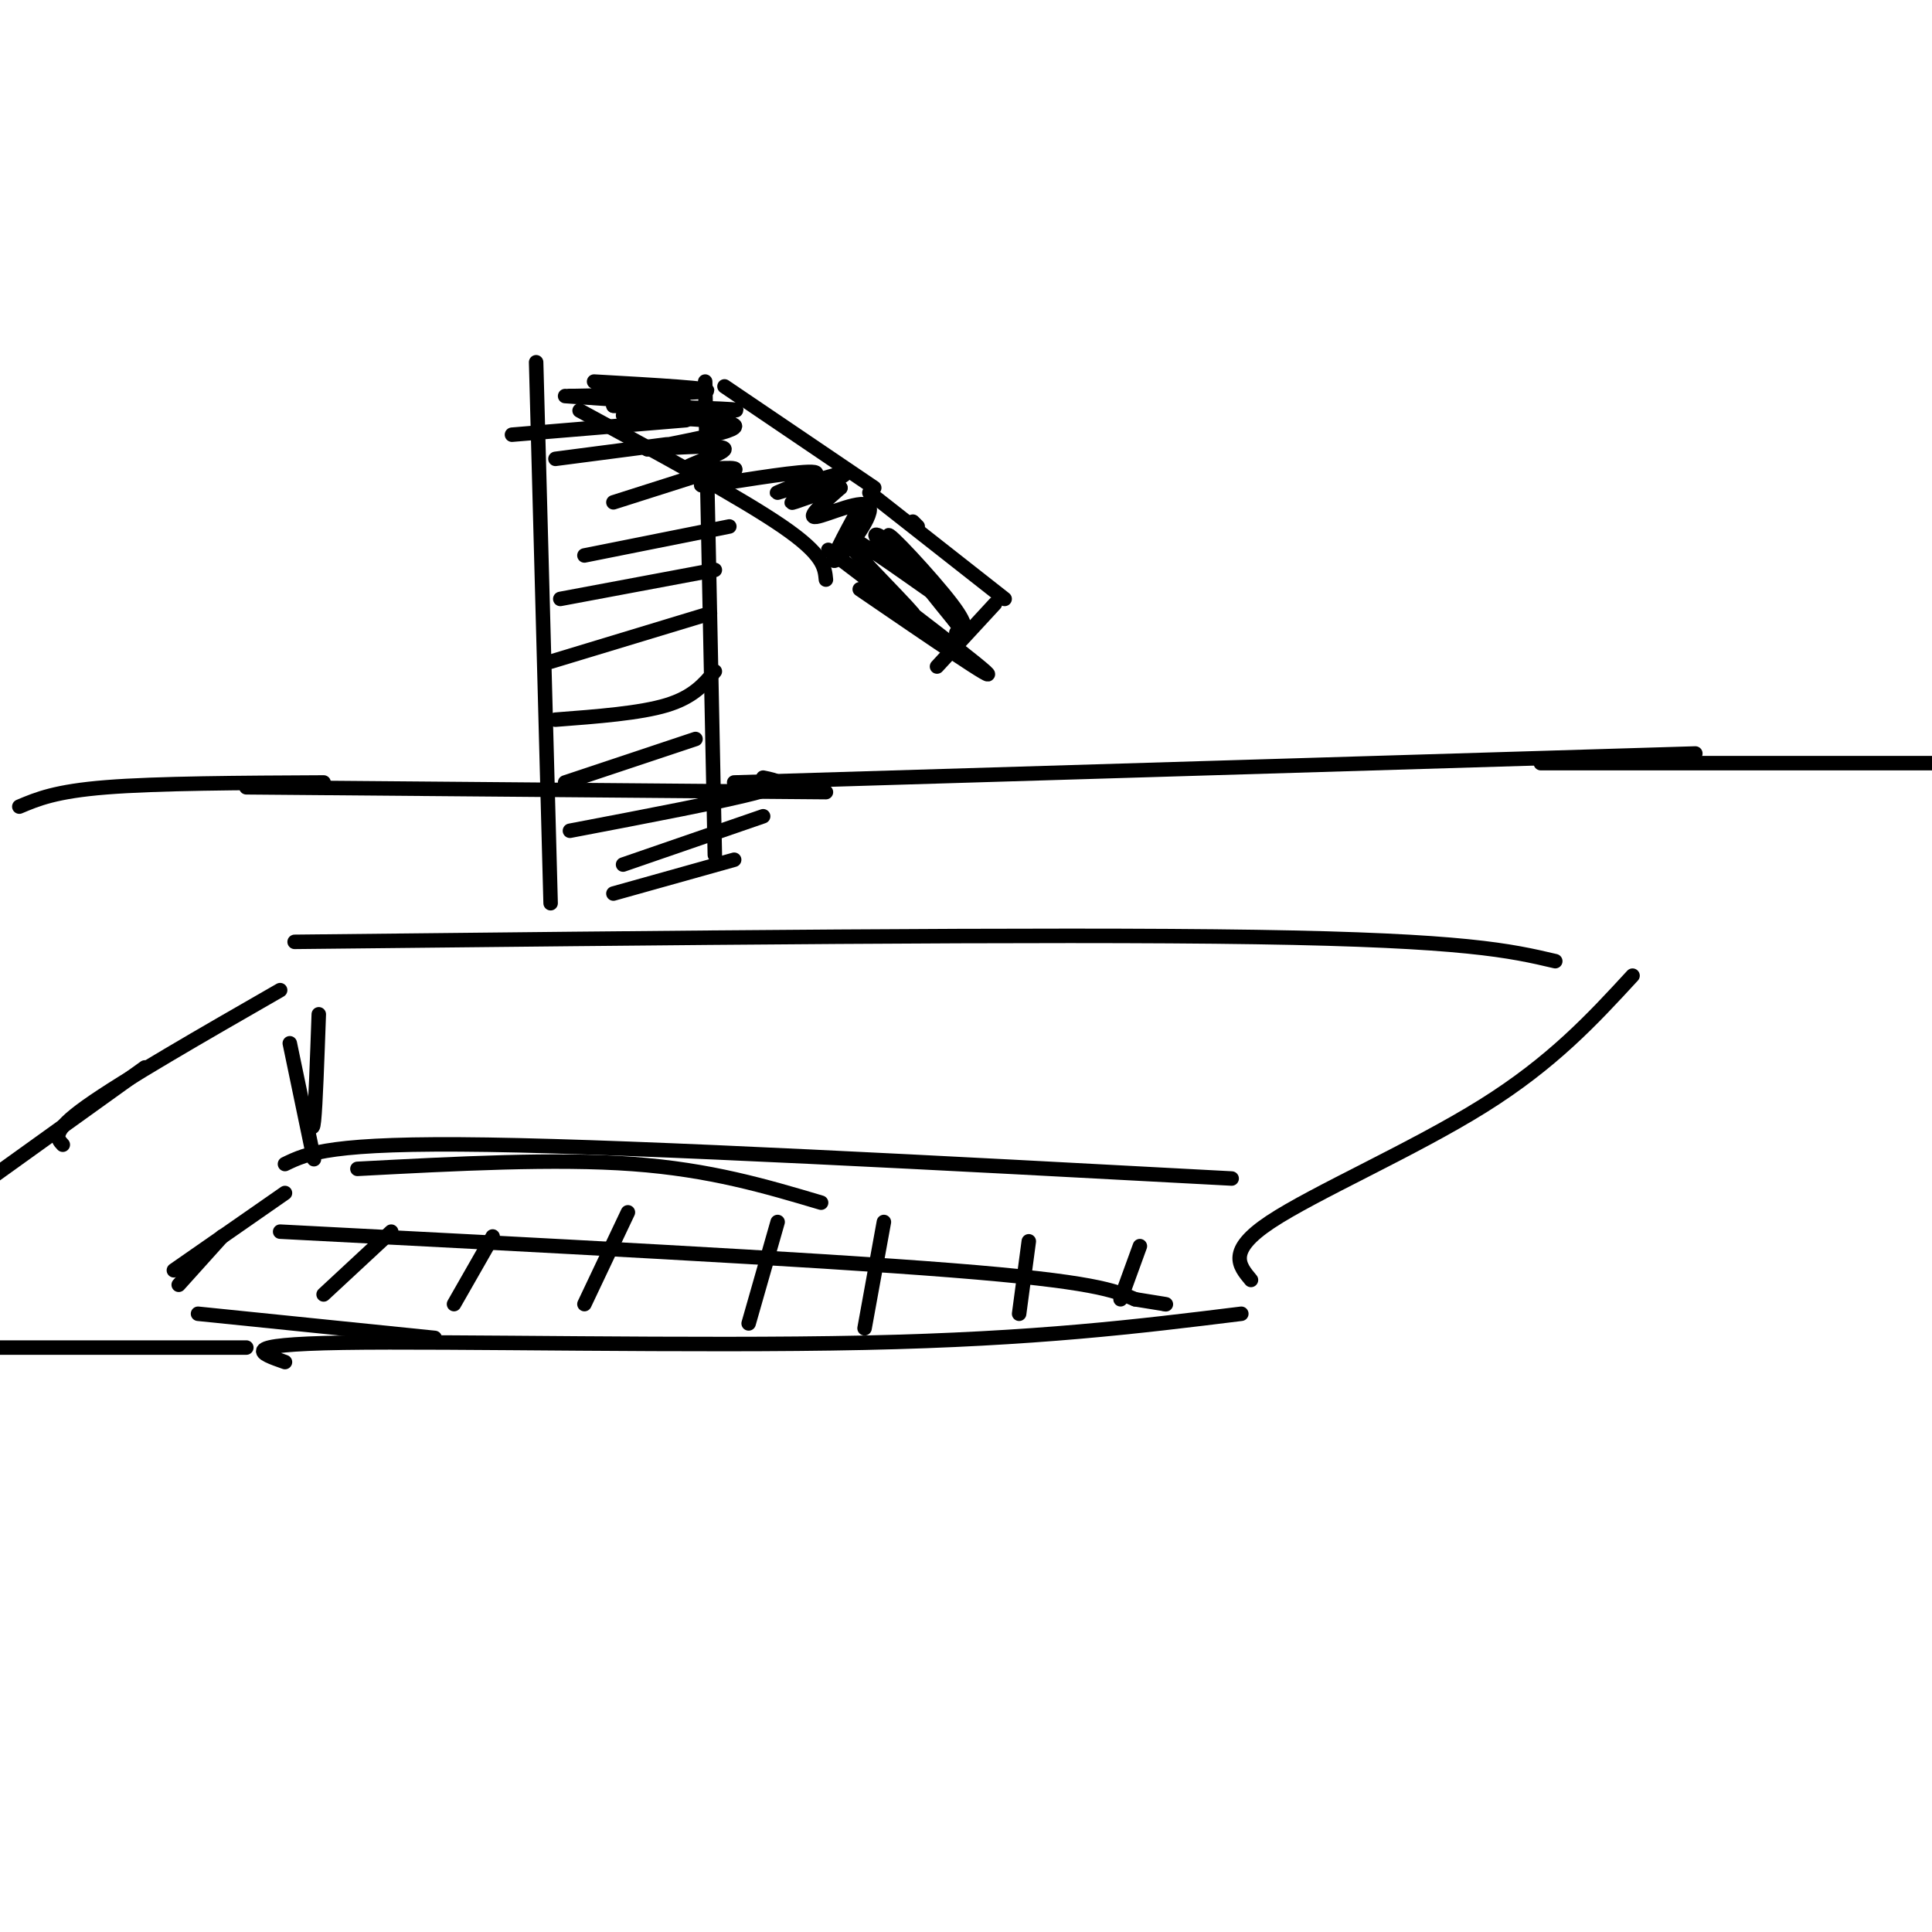 <svg viewBox='0 0 400 400' version='1.1' xmlns='http://www.w3.org/2000/svg' xmlns:xlink='http://www.w3.org/1999/xlink'><g fill='none' stroke='rgb(0,0,0)' stroke-width='3' stroke-linecap='round' stroke-linejoin='round'><path d='M61,195c77.750,-0.833 155.500,-1.667 199,-1c43.500,0.667 52.750,2.833 62,5'/><path d='M338,202c-8.289,9.000 -16.578,18.000 -31,27c-14.422,9.000 -34.978,18.000 -44,24c-9.022,6.000 -6.511,9.000 -4,12'/><path d='M257,272c-21.200,2.622 -42.400,5.244 -78,6c-35.600,0.756 -85.600,-0.356 -108,0c-22.400,0.356 -17.200,2.178 -12,4'/><path d='M58,205c-16.250,9.333 -32.500,18.667 -40,24c-7.500,5.333 -6.250,6.667 -5,8'/><path d='M30,221c0.000,0.000 -39.000,28.000 -39,28'/><path d='M51,279c0.000,0.000 -58.000,0.000 -58,0'/><path d='M66,210c-0.333,9.417 -0.667,18.833 -1,22c-0.333,3.167 -0.667,0.083 -1,-3'/><path d='M60,216c0.000,0.000 5.000,24.000 5,24'/><path d='M59,247c0.000,0.000 -23.000,16.000 -23,16'/><path d='M46,256c0.000,0.000 -9.000,10.000 -9,10'/><path d='M74,242c20.500,-1.083 41.000,-2.167 57,-1c16.000,1.167 27.500,4.583 39,8'/><path d='M59,241c4.667,-2.250 9.333,-4.500 42,-4c32.667,0.500 93.333,3.750 154,7'/><path d='M4,167c3.750,-1.583 7.500,-3.167 18,-4c10.500,-0.833 27.750,-0.917 45,-1'/><path d='M51,163c0.000,0.000 120.000,1.000 120,1'/><path d='M152,162c0.000,0.000 199.000,-6.000 199,-6'/><path d='M319,158c0.000,0.000 124.000,0.000 124,0'/><path d='M81,255c0.000,0.000 -14.000,13.000 -14,13'/><path d='M102,256c0.000,0.000 -8.000,14.000 -8,14'/><path d='M130,251c0.000,0.000 -9.000,19.000 -9,19'/><path d='M161,253c0.000,0.000 -6.000,21.000 -6,21'/><path d='M183,253c0.000,0.000 -4.000,22.000 -4,22'/><path d='M213,257c0.000,0.000 -2.000,15.000 -2,15'/><path d='M236,258c0.000,0.000 -4.000,11.000 -4,11'/><path d='M58,255c54.750,2.833 109.500,5.667 139,8c29.500,2.333 33.750,4.167 38,6'/><path d='M235,269c7.333,1.167 6.667,1.083 6,1'/><path d='M41,272c0.000,0.000 49.000,5.000 49,5'/><path d='M111,75c0.000,0.000 3.000,112.000 3,112'/><path d='M146,79c0.000,0.000 2.000,98.000 2,98'/><path d='M127,185c0.000,0.000 25.000,-7.000 25,-7'/><path d='M129,179c0.000,0.000 29.000,-10.000 29,-10'/><path d='M118,172c16.167,-3.083 32.333,-6.167 39,-8c6.667,-1.833 3.833,-2.417 1,-3'/><path d='M117,162c0.000,0.000 27.000,-9.000 27,-9'/><path d='M115,149c8.750,-0.667 17.500,-1.333 23,-3c5.500,-1.667 7.750,-4.333 10,-7'/><path d='M114,137c0.000,0.000 33.000,-10.000 33,-10'/><path d='M116,124c0.000,0.000 32.000,-6.000 32,-6'/><path d='M121,115c0.000,0.000 30.000,-6.000 30,-6'/><path d='M127,104c0.000,0.000 22.000,-7.000 22,-7'/><path d='M115,95c0.000,0.000 23.000,-3.000 23,-3'/><path d='M106,90c0.000,0.000 36.000,-3.000 36,-3'/><path d='M150,80c0.000,0.000 31.000,21.000 31,21'/><path d='M120,85c16.750,9.083 33.500,18.167 42,24c8.500,5.833 8.750,8.417 9,11'/><path d='M178,105c-3.262,5.988 -6.524,11.976 -5,11c1.524,-0.976 7.833,-8.917 7,-11c-0.833,-2.083 -8.810,1.690 -11,2c-2.190,0.310 1.405,-2.845 5,-6'/><path d='M174,101c-2.437,0.199 -11.029,3.697 -10,3c1.029,-0.697 11.678,-5.589 11,-6c-0.678,-0.411 -12.682,3.659 -14,4c-1.318,0.341 8.052,-3.045 8,-4c-0.052,-0.955 -9.526,0.523 -19,2'/><path d='M150,100c-4.420,0.509 -5.969,0.780 -4,0c1.969,-0.780 7.456,-2.611 6,-3c-1.456,-0.389 -9.853,0.665 -10,0c-0.147,-0.665 7.958,-3.047 8,-4c0.042,-0.953 -7.979,-0.476 -16,0'/><path d='M134,93c3.442,-1.024 20.046,-3.584 18,-5c-2.046,-1.416 -22.743,-1.689 -23,-2c-0.257,-0.311 19.927,-0.660 23,-1c3.073,-0.340 -10.963,-0.670 -25,-1'/><path d='M127,84c0.556,-0.067 14.444,0.267 15,0c0.556,-0.267 -12.222,-1.133 -25,-2'/><path d='M122,82c0.000,0.000 -4.000,0.000 -4,0'/><path d='M118,82c6.622,-0.133 25.178,-0.467 28,-1c2.822,-0.533 -10.089,-1.267 -23,-2'/><path d='M189,108c0.000,0.000 1.000,1.000 1,1'/><path d='M180,102c0.000,0.000 28.000,22.000 28,22'/><path d='M206,125c0.000,0.000 -12.000,13.000 -12,13'/><path d='M178,122c14.778,10.111 29.556,20.222 26,17c-3.556,-3.222 -25.444,-19.778 -31,-24c-5.556,-4.222 5.222,3.889 16,12'/><path d='M189,127c-2.107,-2.726 -15.374,-15.543 -14,-16c1.374,-0.457 17.389,11.444 20,13c2.611,1.556 -8.182,-7.235 -12,-11c-3.818,-3.765 -0.662,-2.504 3,1c3.662,3.504 7.831,9.252 12,15'/><path d='M198,129c-2.071,-2.512 -13.250,-16.292 -14,-18c-0.750,-1.708 8.929,8.655 13,14c4.071,5.345 2.536,5.673 1,6'/></g>
</svg>